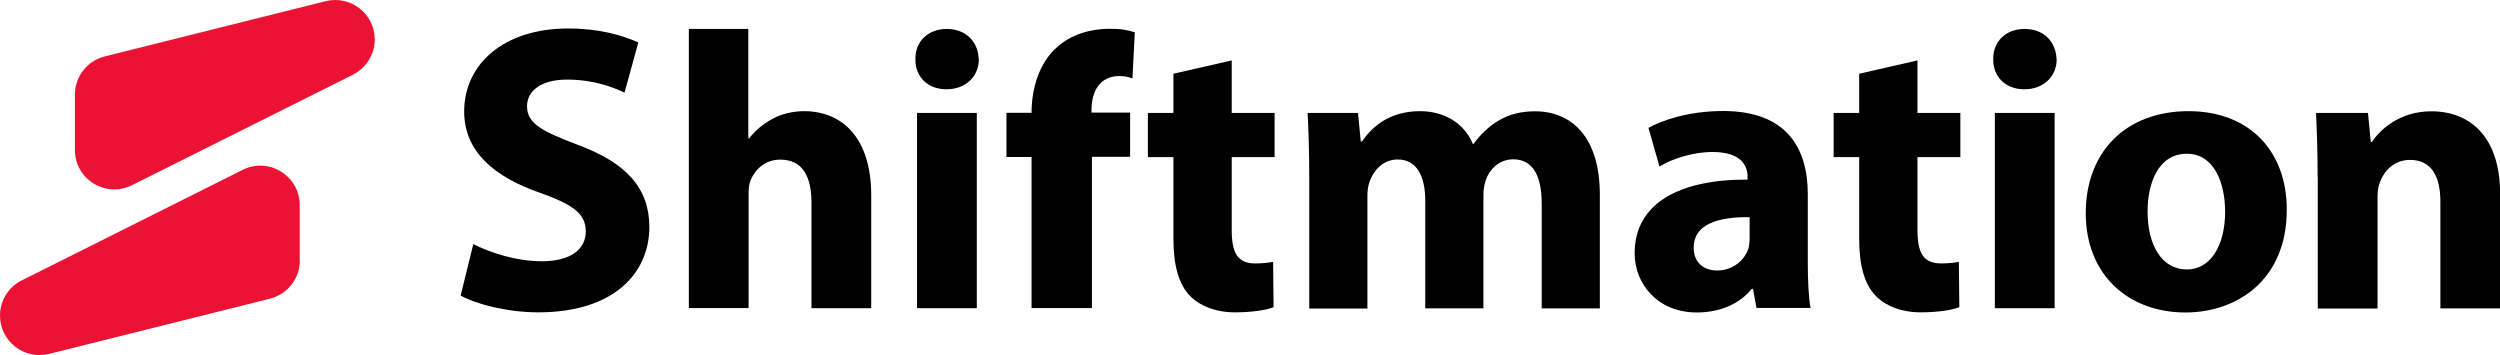 <?xml version="1.0" encoding="UTF-8"?>
<svg id="_レイヤー_2" data-name="レイヤー 2" xmlns="http://www.w3.org/2000/svg" viewBox="0 0 170.25 24.18">
  <defs>
    <style>
      .cls-1 {
        fill: #ec1234;
      }
    </style>
  </defs>
  <g id="_レイヤー_8" data-name="レイヤー 8">
    <g>
      <g>
        <path class="cls-1" d="m8.99,12.61l15.04-7.52c.91-.46,1.49-1.39,1.49-2.4h0c0-1.75-1.64-3.03-3.34-2.61L7.14,3.84c-1.2.3-2.04,1.37-2.04,2.61v3.76c0,2,2.1,3.3,3.89,2.4Z"/>
        <path class="cls-1" d="m20.41,17.73v-3.76c0-2-2.1-3.3-3.89-2.4L1.49,19.09C.58,19.54,0,20.47,0,21.49h0c0,1.75,1.64,3.03,3.34,2.61l15.04-3.76c1.2-.3,2.04-1.37,2.04-2.61Z"/>
      </g>
      <g>
        <path d="m70.25,20.99v-10.3h-1.71v-3.01h1.71s0-.07,0-.11c.02-1.55.51-3.24,1.66-4.29,1.02-.97,2.44-1.32,3.62-1.32.91,0,1.19.08,1.75.24l-.16,3.14c-.35-.11-.52-.16-.89-.16-1.34,0-1.9,1.05-1.9,2.33v.16h2.63v3.01h-2.6v10.3h-4.1Z"/>
        <path d="m32.23,16.62c1.14.58,2.89,1.17,4.69,1.17,1.94,0,2.97-.81,2.97-2.03s-.89-1.84-3.14-2.64c-3.11-1.08-5.14-2.81-5.14-5.53,0-3.2,2.67-5.65,7.08-5.65,2.11,0,3.66.45,4.78.95l-.94,3.42c-.75-.36-2.08-.89-3.92-.89s-2.72.83-2.72,1.81c0,1.2,1.06,1.72,3.47,2.64,3.3,1.22,4.86,2.95,4.86,5.59,0,3.14-2.42,5.81-7.55,5.81-2.14,0-4.25-.56-5.3-1.14l.86-3.5Z"/>
        <path d="m46.89,1.97h4.07v7.45h.06c.43-.56.96-.99,1.61-1.34.59-.32,1.37-.51,2.12-.51,2.6,0,4.58,1.8,4.58,5.74v7.68h-4.07v-7.22c0-1.72-.59-2.9-2.12-2.9-1.07,0-1.74.7-2.03,1.42-.11.27-.13.62-.13.91v7.78h-4.07V1.97Z"/>
        <path d="m66.66,4.04c0,1.13-.86,2.04-2.2,2.04s-2.14-.91-2.12-2.04c-.03-1.18.83-2.07,2.14-2.07s2.14.89,2.17,2.07Zm-4.21,16.95V7.69h4.07v13.3h-4.07Z"/>
        <path d="m83.88,4.11v3.58h2.92v3.01h-2.92v4.93c0,1.58.38,2.31,1.61,2.31.51,0,.91-.05,1.21-.11l.03,3.09c-.54.21-1.5.35-2.65.35-1.31,0-2.41-.46-3.05-1.13-.75-.78-1.12-2.04-1.12-3.89v-5.55h-1.74v-3.01h1.74v-2.67l3.99-.91Z"/>
        <path d="m89.16,12.05c0-1.64-.05-3.21-.11-4.36h3.43l.19,1.95h.08c.56-.83,1.71-2.07,3.96-2.07,1.69,0,3.03.86,3.59,2.23h.05c.48-.67,1.07-1.21,1.69-1.58.72-.43,1.53-.64,2.49-.64,2.52,0,4.42,1.77,4.42,5.69v7.73h-3.96v-7.14c0-1.91-.62-3.01-1.93-3.01-.94,0-1.61.64-1.88,1.42-.11.29-.16.72-.16,1.05v7.68h-3.96v-7.35c0-1.66-.59-2.79-1.88-2.79-1.04,0-1.66.81-1.9,1.48-.13.32-.16.7-.16,1.02v7.65h-3.96v-8.94Z"/>
        <path d="m119.62,20.99l-.24-1.32h-.08c-.86,1.05-2.2,1.61-3.75,1.61-2.65,0-4.23-1.93-4.23-4.03,0-3.41,3.05-5.04,7.69-5.02v-.19c0-.7-.38-1.69-2.38-1.69-1.34,0-2.76.46-3.62.99l-.75-2.63c.91-.51,2.71-1.15,5.09-1.15,4.37,0,5.76,2.58,5.76,5.66v4.56c0,1.26.05,2.47.19,3.19h-3.67Zm-.48-6.2c-2.14-.03-3.8.48-3.8,2.07,0,1.05.7,1.56,1.61,1.56,1.02,0,1.85-.67,2.12-1.5.05-.21.08-.46.08-.7v-1.42Z"/>
        <path d="m130.58,4.11v3.58h2.92v3.01h-2.92v4.93c0,1.58.38,2.31,1.61,2.31.51,0,.91-.05,1.21-.11l.03,3.09c-.54.21-1.5.35-2.65.35-1.31,0-2.41-.46-3.05-1.13-.75-.78-1.12-2.04-1.12-3.89v-5.55h-1.74v-3.01h1.74v-2.67l3.99-.91Z"/>
        <path d="m140.06,4.04c0,1.13-.86,2.04-2.2,2.04s-2.14-.91-2.12-2.04c-.03-1.18.83-2.07,2.14-2.07s2.14.89,2.17,2.07Zm-4.21,16.95V7.69h4.07v13.3h-4.07Z"/>
        <path d="m155.73,14.28c0,4.8-3.4,7-6.91,7-3.83,0-6.78-2.52-6.78-6.76s2.79-6.95,6.99-6.95,6.7,2.76,6.7,6.71Zm-9.48.13c0,2.25.94,3.94,2.68,3.94,1.58,0,2.6-1.58,2.6-3.94,0-1.96-.75-3.94-2.6-3.94-1.96,0-2.68,2.01-2.68,3.94Z"/>
        <path d="m157.83,12.05c0-1.64-.05-3.21-.11-4.36h3.54l.19,1.98h.08c.54-.83,1.88-2.09,4.04-2.09,2.68,0,4.69,1.77,4.69,5.64v7.78h-4.07v-7.27c0-1.69-.59-2.84-2.06-2.84-1.13,0-1.79.78-2.06,1.53-.11.24-.16.64-.16,1.02v7.57h-4.07v-8.94Z"/>
      </g>
    </g>
  </g>
</svg>